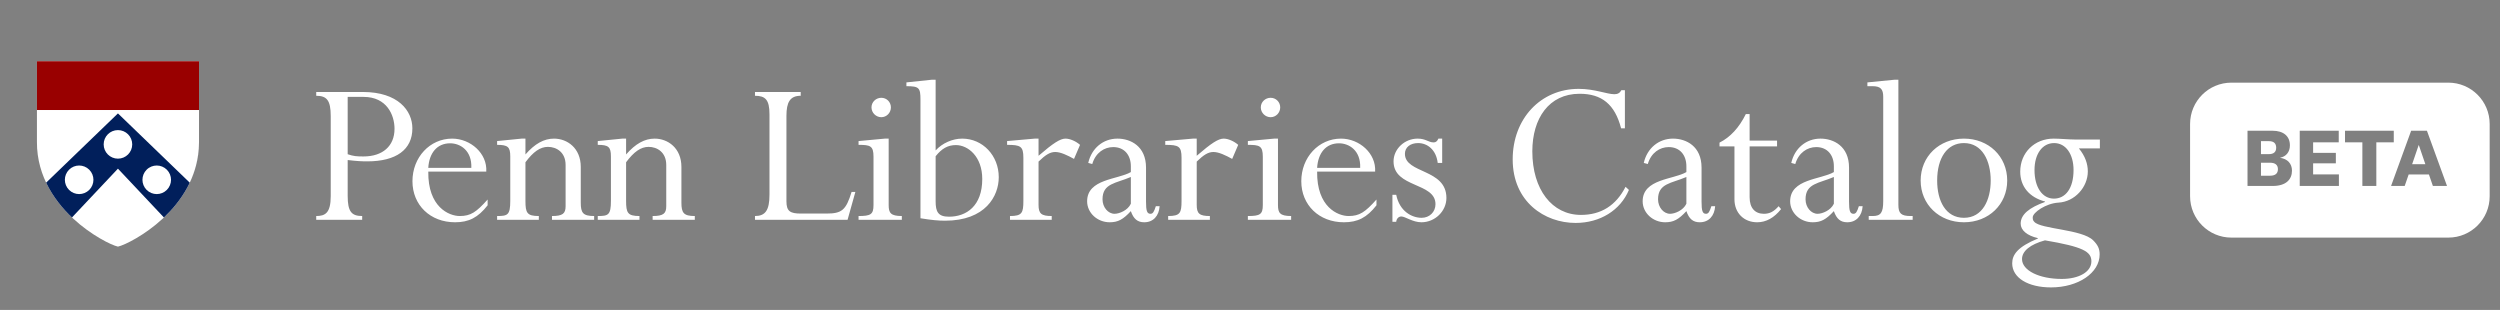 <svg width="242" height="30" viewBox="0 0 242 30" fill="none" xmlns="http://www.w3.org/2000/svg">
<rect x="0" y="0" width="242" height="30" fill="#808080" stroke="none"/>
<path d="M33.655 15.491C34.562 15.599 35.016 15.62 35.556 15.62C38.363 15.62 39.918 14.476 39.918 12.424C39.918 10.718 38.536 8.904 35.124 8.904H30.61V9.271C31.647 9.271 32.014 9.725 32.014 11.237V18.989C32.014 20.63 31.474 20.911 30.61 20.911V21.278H35.059V20.911C34.022 20.911 33.655 20.479 33.655 18.946V15.491ZM33.655 9.379H35.188C37.456 9.379 38.19 11.15 38.19 12.467C38.19 14.152 37.024 15.145 35.188 15.145C34.541 15.145 34.217 15.124 33.655 14.929V9.379ZM47.072 16.614C47.18 14.843 45.539 13.418 43.768 13.418C41.609 13.418 39.925 15.232 39.925 17.542C39.925 19.853 41.652 21.516 44.049 21.516C45.388 21.516 46.273 21.062 47.202 19.874V19.313C46.1 20.544 45.561 20.911 44.502 20.911C43.466 20.911 41.414 20.047 41.458 16.614H47.072ZM41.458 16.247C41.544 14.821 42.3 13.871 43.574 13.871C44.546 13.871 45.69 14.562 45.625 16.247H41.458ZM56.218 16.16C56.218 14.325 54.901 13.418 53.627 13.418C52.655 13.418 51.77 13.914 50.863 14.951V13.418H50.496L48.12 13.655V14.022C49.157 14.022 49.394 14.217 49.394 15.145V19.442C49.394 20.825 49.135 20.911 48.12 20.911V21.278H52.158V20.911C51.014 20.911 50.863 20.609 50.863 19.442V15.707C51.619 14.692 52.288 14.217 53.044 14.217C53.864 14.217 54.75 14.735 54.75 15.966V19.961C54.75 20.673 54.469 20.911 53.432 20.911V21.278H57.514V20.911C56.434 20.911 56.218 20.609 56.218 19.615V16.16ZM65.961 16.16C65.961 14.325 64.644 13.418 63.37 13.418C62.398 13.418 61.513 13.914 60.606 14.951V13.418H60.239L57.863 13.655V14.022C58.9 14.022 59.137 14.217 59.137 15.145V19.442C59.137 20.825 58.878 20.911 57.863 20.911V21.278H61.901V20.911C60.757 20.911 60.606 20.609 60.606 19.442V15.707C61.361 14.692 62.031 14.217 62.787 14.217C63.607 14.217 64.493 14.735 64.493 15.966V19.961C64.493 20.673 64.212 20.911 63.175 20.911V21.278H67.257V20.911C66.177 20.911 65.961 20.609 65.961 19.615V16.16ZM82.8 18.579H82.433C81.893 20.349 81.483 20.673 79.993 20.673H77.531C76.494 20.673 76.127 20.457 76.127 19.486V11.215C76.127 9.898 76.473 9.271 77.509 9.271V8.904H73.082V9.271C74.076 9.271 74.486 9.639 74.486 11.064V18.838C74.486 20.371 74.076 20.911 73.082 20.911V21.278H82.044L82.8 18.579ZM86.023 13.418H85.656L83.108 13.655V14.022C84.231 14.022 84.555 14.109 84.555 15.167V19.853C84.555 20.76 84.274 20.911 83.108 20.911V21.278H87.297V20.911C86.218 20.911 86.023 20.609 86.023 19.853V13.418ZM85.311 9.466C84.792 9.466 84.36 9.876 84.36 10.394C84.36 10.913 84.792 11.345 85.311 11.345C85.829 11.345 86.239 10.913 86.239 10.394C86.239 9.876 85.829 9.466 85.311 9.466ZM90.569 7.717H90.202L87.74 7.976V8.343C88.971 8.343 89.101 8.494 89.101 9.66V21.127C90.137 21.3 90.85 21.364 91.476 21.364C95.406 21.364 96.68 18.967 96.68 17.154C96.68 15.059 95.126 13.418 93.139 13.418C92.21 13.418 91.217 13.85 90.569 14.562V7.717ZM90.569 15.124C91.174 14.368 91.757 14.044 92.534 14.044C93.7 14.044 95.082 15.145 95.082 17.326C95.082 19.939 93.549 20.976 91.865 20.976C90.807 20.976 90.569 20.501 90.569 19.486V15.124ZM100.531 15.642C101.223 14.972 101.654 14.713 102.151 14.713C102.669 14.713 103.339 15.037 103.965 15.383L104.548 14.022C104.159 13.677 103.576 13.418 103.144 13.418C102.626 13.418 101.957 13.85 100.531 15.08V13.418H100.164L97.487 13.655V14.022C98.782 14.022 99.063 14.152 99.063 15.275V19.442C99.063 20.609 98.933 20.911 97.767 20.911V21.278H101.806V20.911C100.791 20.911 100.531 20.673 100.531 19.831V15.642ZM110.935 16.225C110.935 14.152 109.445 13.418 108.171 13.418C106.788 13.418 105.666 14.346 105.342 15.771L105.73 15.879C106.054 14.778 106.896 14.238 107.76 14.238C108.84 14.238 109.466 15.016 109.466 16.095V16.657C108.214 17.391 105.234 17.305 105.234 19.486C105.234 20.609 106.227 21.516 107.415 21.516C108.214 21.516 108.71 21.256 109.466 20.436C109.725 21.192 110.114 21.516 110.762 21.516C111.626 21.516 112.187 20.911 112.252 19.961H111.885C111.712 20.501 111.604 20.695 111.367 20.695C111.021 20.695 110.935 20.393 110.935 19.507V16.225ZM109.466 19.723C109.164 20.371 108.343 20.695 107.89 20.695C107.264 20.695 106.724 20.069 106.724 19.291C106.724 17.736 108.019 17.758 109.466 17.132V19.723ZM115.842 15.642C116.533 14.972 116.965 14.713 117.461 14.713C117.98 14.713 118.649 15.037 119.275 15.383L119.858 14.022C119.47 13.677 118.886 13.418 118.455 13.418C117.936 13.418 117.267 13.85 115.842 15.08V13.418H115.475L112.797 13.655V14.022C114.093 14.022 114.373 14.152 114.373 15.275V19.442C114.373 20.609 114.244 20.911 113.078 20.911V21.278H117.116V20.911C116.101 20.911 115.842 20.673 115.842 19.831V15.642ZM123.708 13.418H123.341L120.793 13.655V14.022C121.916 14.022 122.24 14.109 122.24 15.167V19.853C122.24 20.76 121.959 20.911 120.793 20.911V21.278H124.982V20.911C123.902 20.911 123.708 20.609 123.708 19.853V13.418ZM122.996 9.466C122.477 9.466 122.045 9.876 122.045 10.394C122.045 10.913 122.477 11.345 122.996 11.345C123.514 11.345 123.924 10.913 123.924 10.394C123.924 9.876 123.514 9.466 122.996 9.466ZM133.113 16.614C133.221 14.843 131.58 13.418 129.809 13.418C127.649 13.418 125.965 15.232 125.965 17.542C125.965 19.853 127.693 21.516 130.09 21.516C131.429 21.516 132.314 21.062 133.242 19.874V19.313C132.141 20.544 131.601 20.911 130.543 20.911C129.507 20.911 127.455 20.047 127.498 16.614H133.113ZM127.498 16.247C127.585 14.821 128.34 13.871 129.615 13.871C130.586 13.871 131.731 14.562 131.666 16.247H127.498ZM139.603 15.771V13.418H139.236C139.128 13.677 138.976 13.785 138.782 13.785C138.264 13.785 138.026 13.418 137.227 13.418C135.953 13.418 134.895 14.433 134.895 15.62C134.895 18.212 138.955 17.628 138.955 19.766C138.955 20.522 138.372 21.084 137.616 21.084C136.666 21.084 135.478 20.457 135.154 18.859H134.787V21.472H135.154C135.176 21.192 135.37 20.954 135.651 20.954C136.018 20.954 136.752 21.516 137.594 21.516C138.912 21.516 140.013 20.436 140.013 19.162C140.013 16.311 135.996 16.829 135.996 14.886C135.996 14.26 136.515 13.85 137.271 13.85C138.177 13.85 139.02 14.497 139.171 15.771H139.603ZM157.29 12.424V8.732H156.945C156.815 8.991 156.599 9.12 156.276 9.12C155.541 9.12 154.375 8.602 152.82 8.602C149.128 8.602 146.428 11.496 146.428 15.426C146.428 19.55 149.538 21.58 152.518 21.58C154.893 21.58 156.859 20.349 157.679 18.384L157.355 18.082C156.427 19.896 154.98 20.803 153.036 20.803C150.251 20.803 148.329 18.363 148.329 14.649C148.329 11.474 149.927 9.077 152.907 9.077C155.045 9.077 156.319 10.092 156.923 12.424H157.29ZM164.71 16.225C164.71 14.152 163.22 13.418 161.946 13.418C160.564 13.418 159.441 14.346 159.117 15.771L159.506 15.879C159.83 14.778 160.672 14.238 161.536 14.238C162.615 14.238 163.242 15.016 163.242 16.095V16.657C161.989 17.391 159.009 17.305 159.009 19.486C159.009 20.609 160.002 21.516 161.19 21.516C161.989 21.516 162.486 21.256 163.242 20.436C163.501 21.192 163.889 21.516 164.537 21.516C165.401 21.516 165.963 20.911 166.027 19.961H165.66C165.487 20.501 165.379 20.695 165.142 20.695C164.796 20.695 164.71 20.393 164.71 19.507V16.225ZM163.242 19.723C162.939 20.371 162.119 20.695 161.665 20.695C161.039 20.695 160.499 20.069 160.499 19.291C160.499 17.736 161.795 17.758 163.242 17.132V19.723ZM169.363 11.042H168.996C168.348 12.36 167.484 13.288 166.448 13.806V14.173H167.895V19.291C167.895 20.609 168.802 21.516 170.097 21.516C170.961 21.516 171.738 21.084 172.408 20.241L172.17 19.961C171.717 20.479 171.306 20.695 170.745 20.695C169.903 20.695 169.363 20.155 169.363 19.097V14.173H172.019V13.612H169.363V11.042ZM178.987 16.225C178.987 14.152 177.497 13.418 176.223 13.418C174.841 13.418 173.718 14.346 173.394 15.771L173.783 15.879C174.107 14.778 174.949 14.238 175.812 14.238C176.892 14.238 177.518 15.016 177.518 16.095V16.657C176.266 17.391 173.286 17.305 173.286 19.486C173.286 20.609 174.279 21.516 175.467 21.516C176.266 21.516 176.763 21.256 177.518 20.436C177.778 21.192 178.166 21.516 178.814 21.516C179.678 21.516 180.239 20.911 180.304 19.961H179.937C179.764 20.501 179.656 20.695 179.419 20.695C179.073 20.695 178.987 20.393 178.987 19.507V16.225ZM177.518 19.723C177.216 20.371 176.396 20.695 175.942 20.695C175.316 20.695 174.776 20.069 174.776 19.291C174.776 17.736 176.072 17.758 177.518 17.132V19.723ZM182.296 19.464C182.296 20.587 182.058 20.911 181.281 20.911H180.892V21.278H185.146V20.911H184.952C184.023 20.911 183.764 20.652 183.764 19.831V7.717H183.397L180.763 7.976V8.343H181.259C182.058 8.343 182.296 8.645 182.296 9.379V19.464ZM194.298 17.477C194.298 15.145 192.506 13.418 190.109 13.418C187.712 13.418 185.919 15.145 185.919 17.477C185.919 19.788 187.712 21.516 190.109 21.516C192.506 21.516 194.298 19.788 194.298 17.477ZM192.7 17.477C192.7 19.334 191.923 21.084 190.109 21.084C188.338 21.084 187.517 19.442 187.517 17.477C187.517 15.275 188.489 13.85 190.109 13.85C191.879 13.85 192.7 15.556 192.7 17.477ZM203.268 13.504H200.806C200.547 13.504 200.18 13.482 199.812 13.461C199.445 13.439 199.078 13.418 198.797 13.418C196.94 13.418 195.558 14.778 195.558 16.614C195.558 18.039 196.422 19.097 197.955 19.507V19.55C196.444 20.09 195.601 20.76 195.601 21.645C195.601 22.293 196.228 22.811 197.264 23.049V23.092C195.321 23.891 194.781 24.647 194.781 25.489C194.781 26.893 196.314 27.821 198.538 27.821C201.173 27.821 203.246 26.418 203.246 24.625C203.246 24.085 203.073 23.718 202.62 23.265C201.54 22.185 197.523 22.185 196.919 21.472C196.811 21.343 196.768 21.3 196.768 21.041C196.768 20.565 198.063 19.68 199.251 19.615C200.849 19.529 202.101 18.104 202.101 16.592C202.101 15.858 201.842 15.102 201.238 14.368H203.268V13.504ZM196.94 16.462C196.94 14.908 197.696 13.85 198.841 13.85C199.964 13.85 200.719 14.908 200.719 16.462C200.719 18.233 199.942 19.227 198.819 19.227C197.696 19.227 196.94 18.125 196.94 16.462ZM202.447 25.295C202.447 26.309 201.259 27.001 199.575 27.001C197.394 27.001 195.731 26.18 195.731 25.079C195.731 24.301 196.53 23.653 197.955 23.265C201.626 23.891 202.447 24.344 202.447 25.295Z" fill="white"/>
<path d="M3.575 5.928H19.264V13.749C19.274 17.175 17.367 19.664 15.765 21.15C14.02 22.769 12.053 23.733 11.435 23.868L11.419 23.87L11.402 23.868C10.785 23.733 8.819 22.769 7.073 21.15C5.471 19.664 3.565 17.175 3.575 13.749V5.928Z" fill="white"/>
<path fill-rule="evenodd" clip-rule="evenodd" d="M19.264 10.649V5.928H3.575V10.649H19.264Z" fill="#990000"/>
<path fill-rule="evenodd" clip-rule="evenodd" d="M6.684 16.427C6.144 16.967 6.144 17.842 6.684 18.382C7.224 18.922 8.099 18.922 8.639 18.382C9.179 17.842 9.179 16.967 8.639 16.427C8.099 15.887 7.224 15.887 6.684 16.427ZM6.967 21.05L11.417 16.326L15.869 21.053C17.427 19.577 19.224 17.168 19.263 13.884C19.244 15.316 18.891 16.585 18.369 17.683L11.417 10.978L4.466 17.682C5.138 19.093 6.09 20.22 6.967 21.05ZM11.417 12.593C10.654 12.593 10.035 13.212 10.035 13.975C10.035 14.739 10.654 15.358 11.417 15.358C12.181 15.358 12.799 14.739 12.799 13.975C12.799 13.212 12.181 12.593 11.417 12.593ZM14.194 18.382C14.734 18.922 15.611 18.922 16.15 18.382C16.69 17.842 16.69 16.967 16.15 16.427C15.611 15.887 14.734 15.887 14.194 16.427C13.654 16.967 13.654 17.842 14.194 18.382Z" fill="#011F5B"/>
<path fill-rule="evenodd" clip-rule="evenodd" d="M216 8C213.791 8 212 9.791 212 12V19C212 21.209 213.791 23 216 23H237C239.209 23 241 21.209 241 19V12C241 9.791 239.209 8 237 8H216ZM221.663 14.072C221.663 14.744 221.263 15.16 220.727 15.264V15.28C221.431 15.376 221.863 15.84 221.863 16.52C221.863 17.376 221.279 18 220.007 18H217.559V12.656H219.983C221.047 12.656 221.663 13.184 221.663 14.072ZM219.639 13.664H218.863V14.92H219.631C220.079 14.92 220.335 14.72 220.335 14.304C220.335 13.872 220.095 13.664 219.639 13.664ZM219.751 15.752H218.863V17.008H219.751C220.255 17.008 220.503 16.784 220.503 16.376C220.503 15.976 220.247 15.752 219.751 15.752ZM223.91 16.88H226.406V18H222.614V12.656H226.39V13.776H223.91V14.8H226.11V15.808H223.91V16.88ZM230.029 13.776V18H228.677V13.776H226.997V12.656H231.717V13.776H230.029ZM234.143 14.048H234.127L233.495 15.896H234.775L234.143 14.048ZM236.871 18H235.503L235.119 16.888H233.159L232.775 18H231.455L233.399 12.656H234.927L236.871 18Z" fill="white"/>
</svg>
